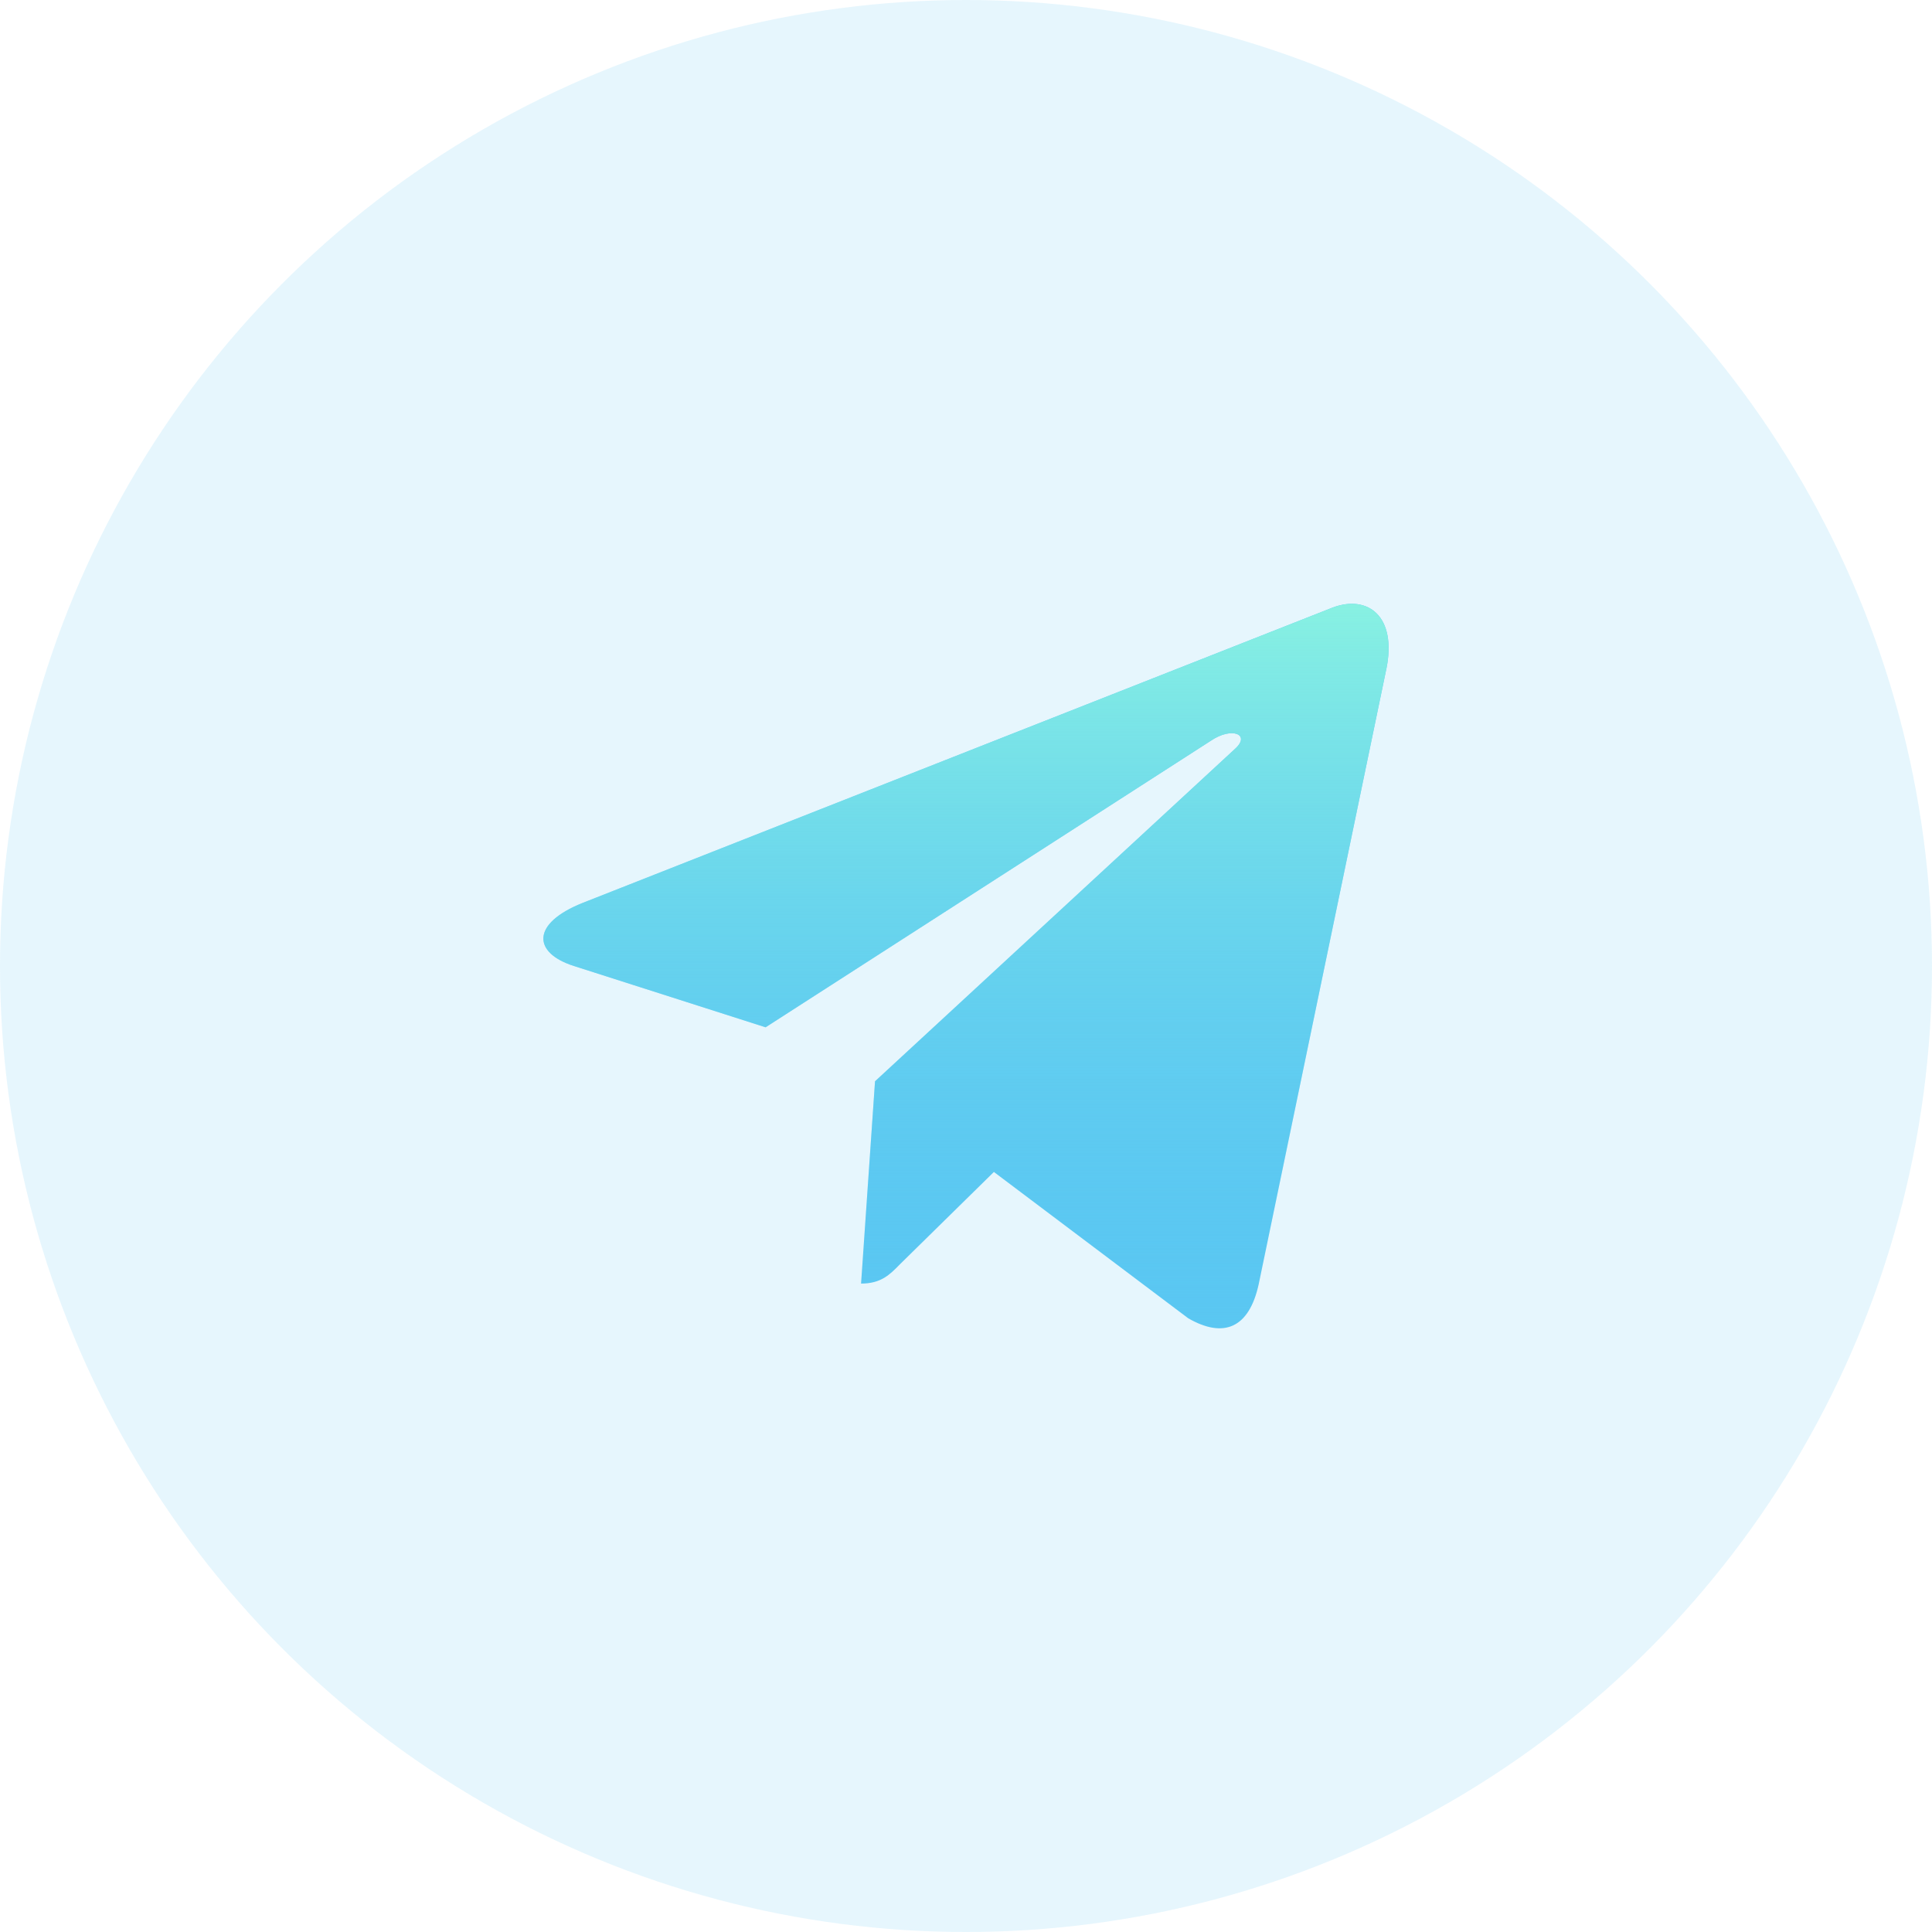 <svg width="48" height="48" viewBox="0 0 48 48" fill="none" xmlns="http://www.w3.org/2000/svg">
<circle cx="24" cy="24" r="24" fill="#5AC7F2" fill-opacity="0.15"/>
<g clip-path="url(#clip0)">
<path d="M21.74 26.864L21.393 31.89C21.89 31.89 22.105 31.67 22.363 31.406L24.693 29.116L29.522 32.753C30.407 33.261 31.031 32.993 31.27 31.915L34.439 16.64L34.44 16.64C34.721 15.293 33.967 14.767 33.104 15.097L14.475 22.433C13.203 22.94 13.223 23.669 14.259 24L19.021 25.523L30.084 18.403C30.605 18.049 31.078 18.245 30.689 18.6L21.74 26.864Z" fill="#5AC7F2"/>
<path d="M21.74 26.864L21.393 31.89C21.89 31.89 22.105 31.67 22.363 31.406L24.693 29.116L29.522 32.753C30.407 33.261 31.031 32.993 31.27 31.915L34.439 16.64L34.44 16.64C34.721 15.293 33.967 14.767 33.104 15.097L14.475 22.433C13.203 22.94 13.223 23.669 14.259 24L19.021 25.523L30.084 18.403C30.605 18.049 31.078 18.245 30.689 18.6L21.74 26.864Z" fill="url(#paint0_linear)"/>
</g>
<defs>
<linearGradient id="paint0_linear" x1="24" y1="15.001" x2="24" y2="33.001" gradientUnits="userSpaceOnUse">
<stop stop-color="#88F1E2"/>
<stop offset="1" stop-color="#5AC7F2" stop-opacity="0"/>
</linearGradient>
<clipPath id="clip0">
<rect width="21" height="18" fill="white" transform="translate(13.5 15)"/>
</clipPath>
</defs>
</svg>
